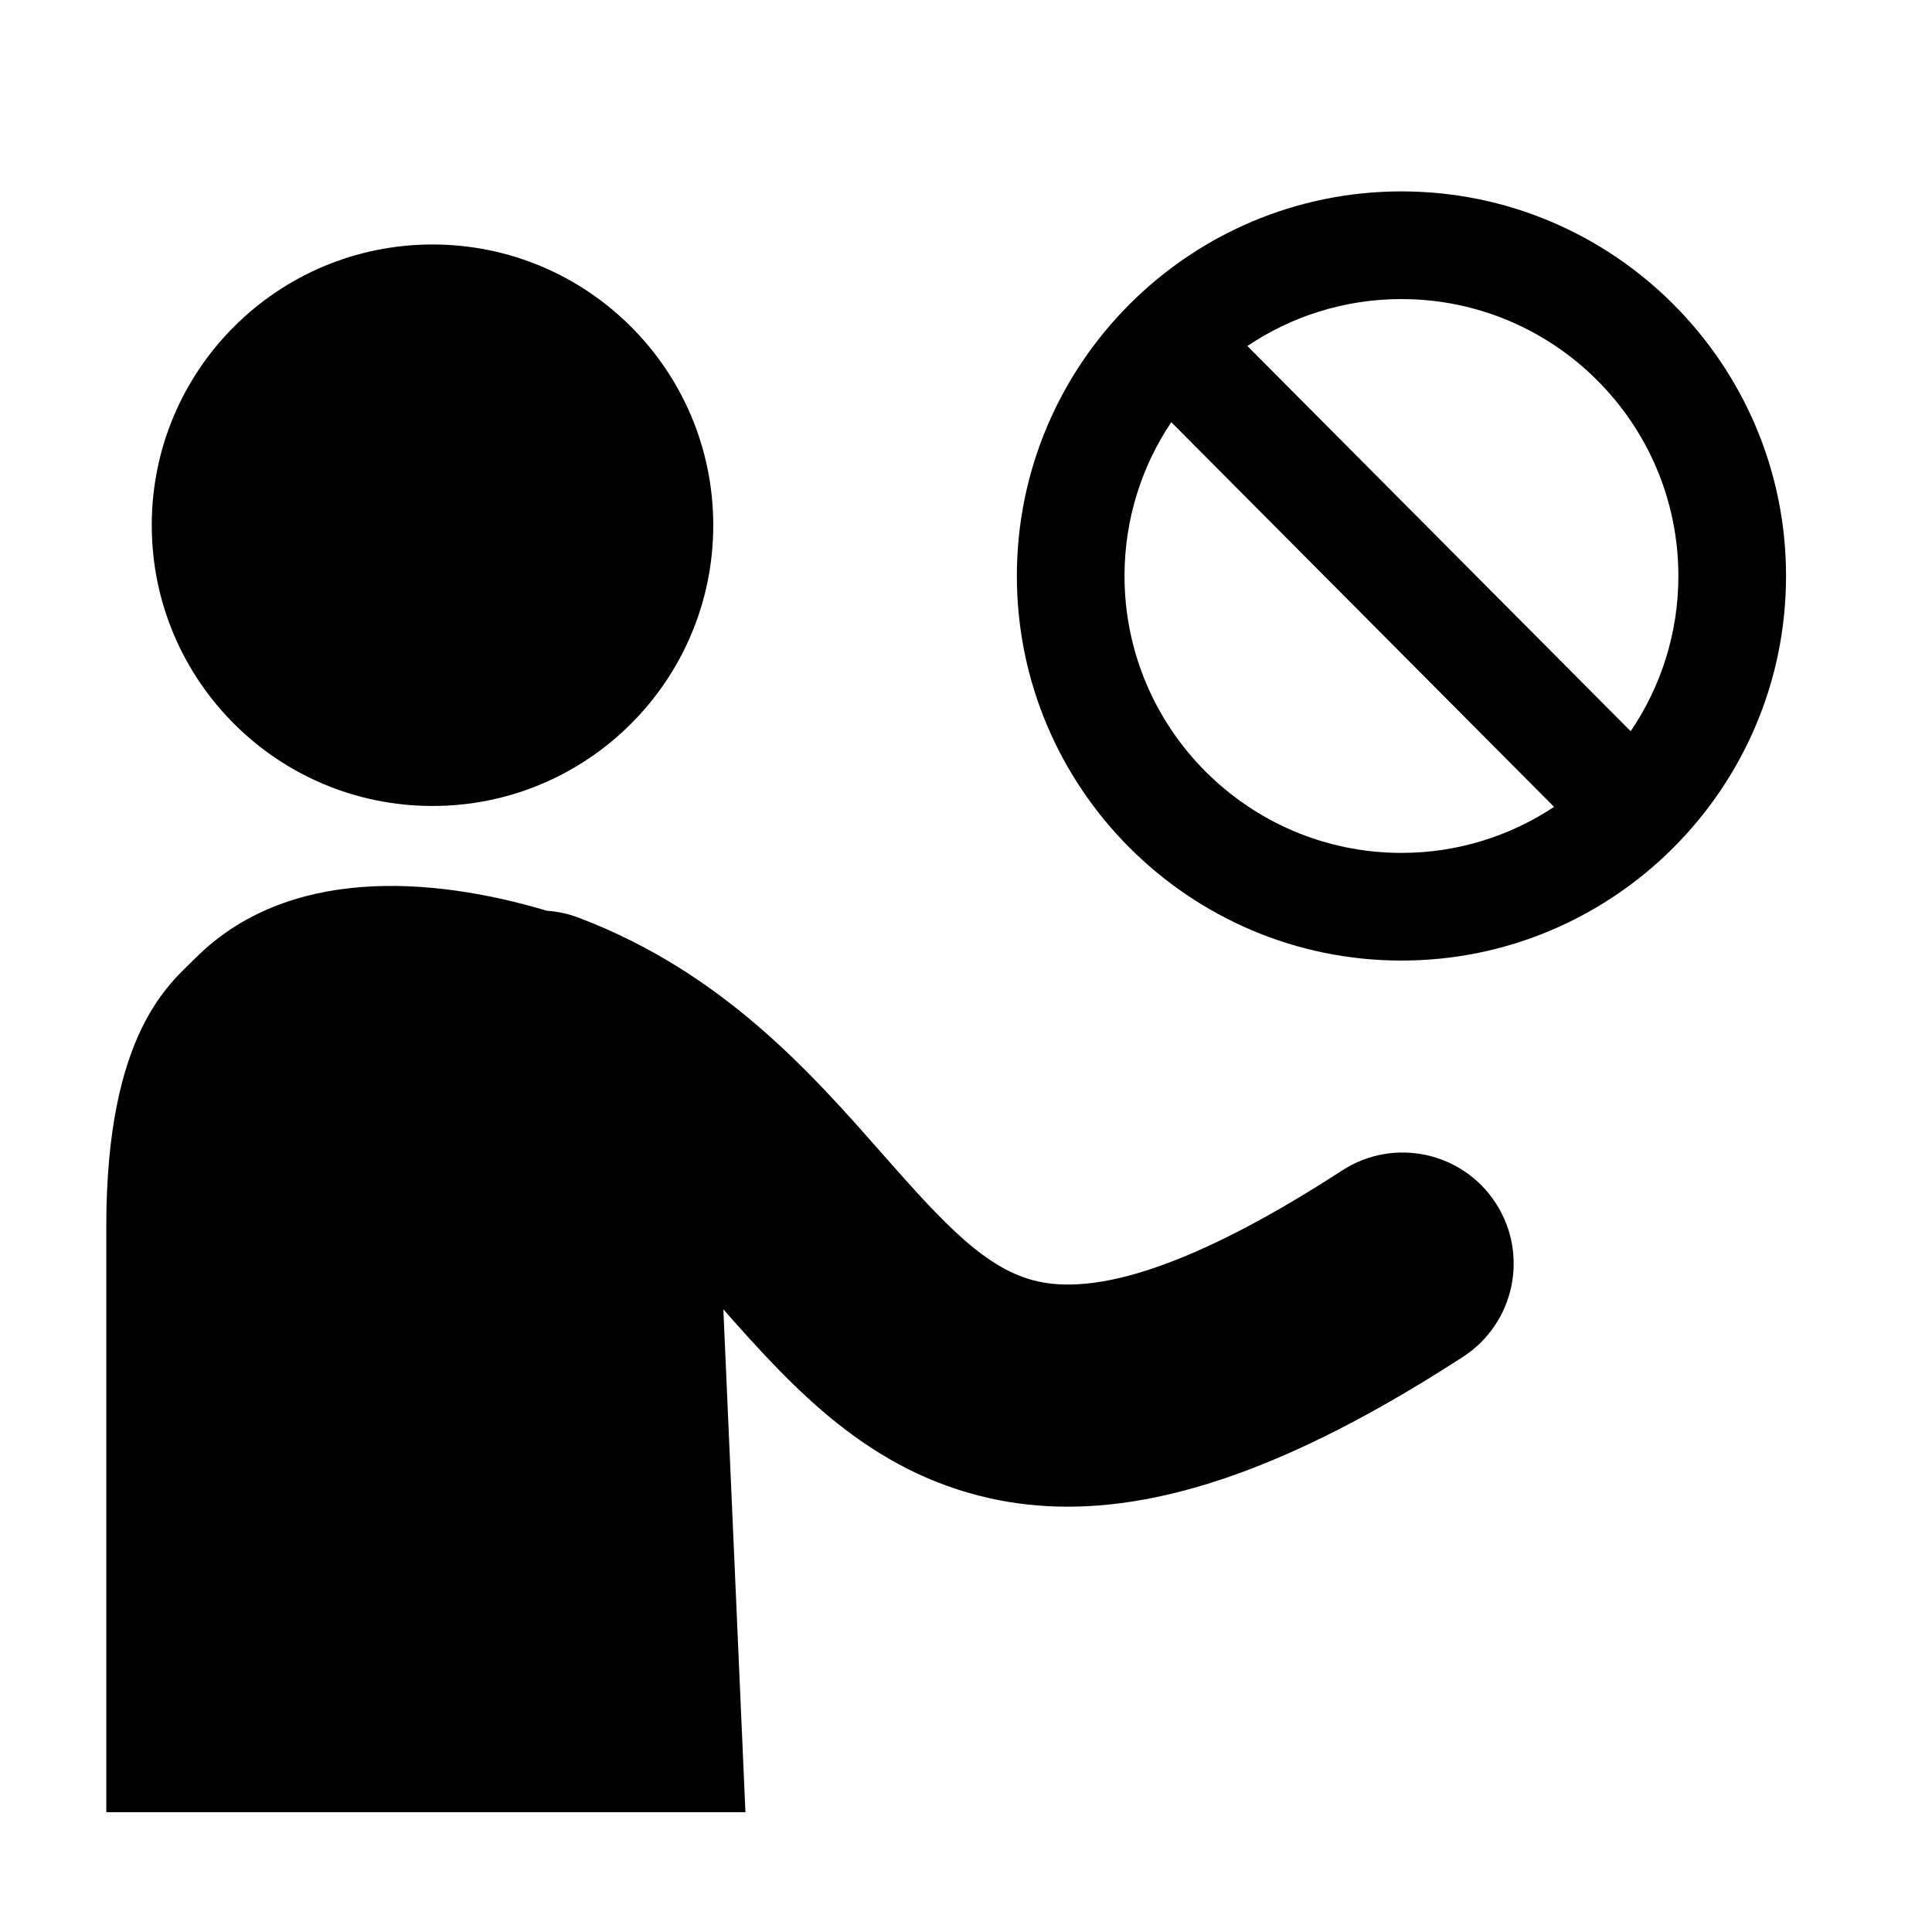 <?xml version="1.0" encoding="UTF-8"?>
<!-- Uploaded to: SVG Repo, www.svgrepo.com, Generator: SVG Repo Mixer Tools -->
<svg fill="#000000" width="800px" height="800px" version="1.1" viewBox="144 144 512 512" xmlns="http://www.w3.org/2000/svg">
 <g>
  <path d="m333.02 283.19c0 41.094-33.312 74.402-74.402 74.402-41.094 0-74.402-33.309-74.402-74.402 0-41.09 33.309-74.398 74.402-74.398 41.09 0 74.402 33.309 74.402 74.398"/>
  <path d="m540.39 462.84c-8.848-13.633-27.07-17.512-40.703-8.66-36.098 23.426-63.219 33.32-80.641 29.41-13.59-3.055-24.535-14.859-41.266-33.863-18.867-21.434-42.352-48.105-80.461-62.535-2.766-1.047-5.59-1.641-8.395-1.832-30.965-9.238-68.879-11.707-93.148 12.562-6.617 6.617-23.609 19.613-23.609 71.039v155.3h169.38l-5.852-133.27c18.84 21.363 38.699 42.895 70.453 50.031 6.711 1.508 13.629 2.266 20.801 2.266 29.59 0 63.496-12.941 104.78-39.73 13.633-8.852 17.512-27.074 8.664-40.711z"/>
  <path d="m515.4 194.72c-56.199 0-101.92 45.723-101.92 101.92s45.723 101.92 101.92 101.92c56.199 0 101.92-45.723 101.92-101.92-0.004-56.199-45.723-101.92-101.92-101.92zm-73.391 101.92c0-15.07 4.57-29.09 12.395-40.758l101.44 101.95c-11.605 7.695-25.508 12.195-40.449 12.195-40.465 0-73.387-32.922-73.387-73.387zm134.13 41.137-101.57-102.08c11.68-7.852 25.73-12.441 40.832-12.441 40.465 0 73.387 32.922 73.387 73.387 0 15.234-4.668 29.395-12.645 41.137z"/>
 </g>
</svg>